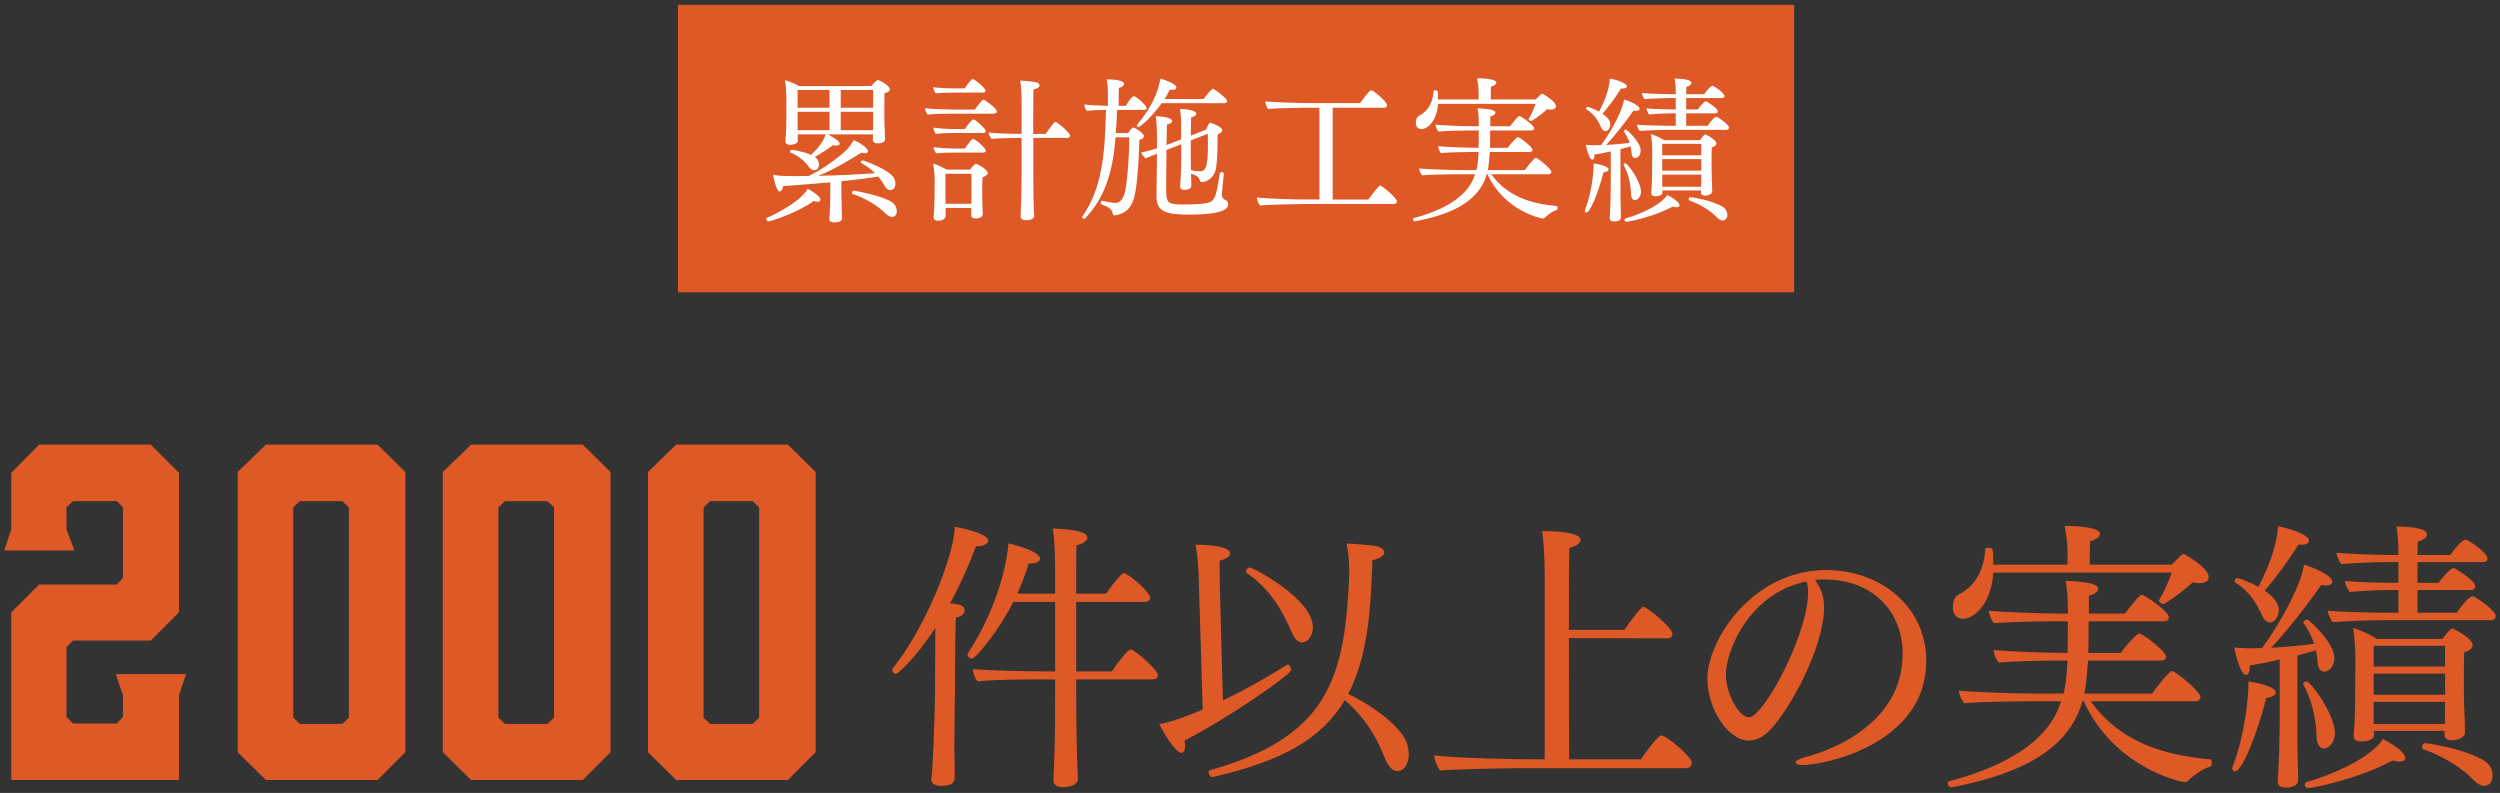 <?xml version="1.0" encoding="UTF-8"?> <svg xmlns="http://www.w3.org/2000/svg" xmlns:xlink="http://www.w3.org/1999/xlink" version="1.1" id="レイヤー_1" x="0px" y="0px" viewBox="0 0 990 314" style="enable-background:new 0 0 990 314;" xml:space="preserve"><rect x="0" y="0" width="990" height="314" fill="#333333" stroke="none"/> <style type="text/css"> .st0{fill-rule:evenodd;clip-rule:evenodd;fill:#DF5927;} .st1{fill:#FFFFFF;} .st2{fill:#DF5927;} </style> <g> <rect x="268.48" y="1.913" class="st0" width="442" height="113.823"></rect> <g> <g> <path class="st1" d="M324.911,79.063c0,0.494-0.432,0.864-1.234,0.864c-0.432,0-0.925-0.123-1.48-0.308 c-5.676,4.195-16.533,8.02-17.952,8.02c-0.432,0-0.802-0.617-0.802-0.987c0-0.185,0.062-0.308,0.185-0.37 c4.195-1.789,13.572-6.663,16.225-11.536C321.148,75.299,324.911,77.767,324.911,79.063z M354.585,72.708 c0,2.283-1.542,2.591-2.036,2.591c-0.864,0-1.666-0.617-2.283-1.789c-0.678-1.296-1.542-2.468-2.467-3.578 c-4.257,0.679-9.13,1.296-14.621,1.851v4.072c0,1.666,0.062,4.01,0.124,6.663c0,1.234,0.124,3.331,0.185,3.825v0.062 c0,1.542-2.221,1.666-3.023,1.666c-1.172,0-2.036-0.185-2.036-1.295c0-0.123,0-0.185,0-0.308s0.37-3.393,0.37-10.611v-3.64 c-5.676,0.494-11.906,0.987-18.631,1.481c-0.37,1.481-0.925,2.159-1.419,2.159c-1.172,0-2.406-4.874-2.529-6.663 c1.851,0.37,3.393,0.494,4.627,0.494c1.48,0,3.023,0.062,4.627,0.062c1.542,0,3.208-0.062,4.812-0.062 c5.244-2.529,12.894-7.896,15.608-11.043c0.864-0.987,1.542-2.036,2.159-3.146c2.283,0.864,5.676,3.146,5.676,4.38 c0,0.432-0.37,0.802-1.172,0.802c-0.37,0-0.863-0.062-1.418-0.247c-5.059,3.208-11.228,6.848-17.15,9.192 c8.452-0.123,16.965-0.617,22.517-1.049c-1.666-1.666-3.578-3.023-5.429-4.01c-0.123-0.062-0.185-0.185-0.185-0.308 c0-0.308,0.37-0.74,0.679-0.74c0.494,0,10.672,3.64,12.523,7.094C354.4,71.289,354.585,71.968,354.585,72.708z M352.364,35.447 c0,0.555-0.494,1.11-2.098,1.481c-0.062,0.802-0.062,3.393-0.062,5.799s0,4.627,0,4.627c0,1.419,0.124,3.146,0.185,5.244 c0,0.864,0.062,1.727,0.124,2.344c0,0.062,0,0.062,0,0.123c0,1.666-2.591,1.727-2.899,1.727c-1.234,0-1.974-0.555-1.974-1.296 c0-0.247,0.062-1.11,0.062-2.036v-0.247h-17.891c3.27,1.727,4.688,2.899,4.688,3.701c0,0.555-0.74,0.74-1.48,0.74 c-0.432,0-0.864-0.062-1.172-0.185c-2.036,1.604-4.75,3.331-7.218,4.689c0.802,0.432,1.666,1.419,1.666,2.961 c0,0.555-0.124,2.283-1.851,2.283c-0.74,0-1.542-0.37-2.221-1.419c-1.666-2.406-4.257-4.318-7.218-5.614 c-0.124-0.062-0.185-0.185-0.185-0.308c0-0.308,0.309-0.74,0.864-0.74c0.185,0,4.565,0.617,7.464,2.036 c4.442-4.01,5.552-7.218,5.861-8.143h-11.104v2.591c0,1.11-1.851,1.542-2.961,1.542c-1.111,0-1.913-0.432-1.913-1.234v-0.062 c0.309-4.504,0.37-6.478,0.37-9.13v-7.958c0-2.036-0.124-4.812-0.555-7.218c1.604,0.432,4.071,1.419,5.49,2.344h28.687 c0.617-0.802,2.159-2.406,2.591-2.406C348.231,31.684,352.364,33.843,352.364,35.447z M328.49,35.632h-12.646v7.033h12.646 V35.632z M328.49,44.269h-12.646v7.28h12.646V44.269z M345.763,35.632h-12.832v7.033h12.832V35.632z M332.931,44.269v7.28h12.77 c0.062-1.48,0.062-3.146,0.062-3.886v-3.393H332.931z M353.228,85.91c-0.679,0-1.542-0.37-2.529-1.357 c-2.961-3.023-8.267-6.231-13.14-7.773c-0.124-0.062-0.185-0.123-0.185-0.308c0-0.37,0.37-0.987,0.678-0.987 c0.37,0,12.03,2.159,15.3,4.688c1.295,0.987,1.789,2.344,1.789,3.455C355.14,84.862,354.462,85.91,353.228,85.91z"></path> <path class="st1" d="M394.752,44.207c0,0.555-0.556,0.802-1.234,0.802h-16.656c-2.159,0-7.526,0.123-9.5,0.37 c-0.555-0.494-0.987-1.789-1.049-2.529c2.098,0.308,9.253,0.555,12.215,0.555h7.465c0.802-1.11,2.221-2.961,3.208-3.825 c0.124-0.062,0.247-0.123,0.37-0.123C389.754,39.457,394.752,42.788,394.752,44.207z M390.248,35.879 c0,0.555-0.494,0.802-1.11,0.802h-11.536c-2.098,0-5.059,0.062-7.033,0.308c-0.494-0.555-0.926-1.727-0.987-2.468 c2.098,0.308,5.861,0.494,8.822,0.494h3.578c0.247-0.308,1.728-2.591,2.899-3.578c0.124-0.062,0.247-0.123,0.37-0.123 C385.806,31.314,390.248,34.768,390.248,35.879z M391.173,68.513c0,0.555-0.555,1.172-2.036,1.666 c-0.185,1.912-0.185,4.442-0.185,4.874c0,0.308,0.062,4.195,0.062,5.059c0,0.802,0.062,2.283,0.062,2.653 c0,0.679,0.123,1.851,0.123,2.036c0,0-0.185,1.727-2.714,1.727c-1.357,0-1.912-0.555-1.912-1.296c0-0.062,0-0.062,0-0.123 c0-0.247,0.062-2.097,0.062-2.776h-10.179v3.146c-0.123,1.666-1.974,1.912-2.899,1.912c-1.11,0-1.851-0.37-1.851-1.357 c0-0.123,0-0.185,0-0.247c0-0.062,0.123-1.172,0.185-2.283c0.062-2.221,0.185-4.01,0.185-5.676l0.062-5.799 c0-2.406-0.185-4.627-0.555-7.28c1.11,0.308,3.64,1.481,5.306,2.406h9.253c0.74-0.987,1.851-2.282,2.283-2.282 C387.102,64.874,391.173,67.218,391.173,68.513z M390.371,51.919c0,0.494-0.494,0.74-1.11,0.74h-11.722 c-2.097,0-4.935,0.123-6.909,0.37c-0.555-0.555-0.925-1.727-0.987-2.468c2.098,0.308,5.922,0.555,8.884,0.555h3.517 c0.247-0.308,1.789-2.591,2.961-3.64c0.124-0.062,0.247-0.185,0.432-0.185C386.3,47.292,390.371,50.993,390.371,51.919z M390.371,59.692c0,0.494-0.494,0.74-1.11,0.74h-11.66c-2.098,0-4.874,0.062-6.848,0.308c-0.555-0.555-0.987-1.727-1.049-2.468 c2.097,0.308,5.984,0.555,8.945,0.555h3.455c0.247-0.308,1.727-2.653,2.899-3.702c0.124-0.062,0.247-0.123,0.37-0.123 C386.053,55.003,390.371,58.458,390.371,59.692z M384.696,68.822h-10.302v11.845h10.302v-1.851V68.822z M423.747,53.769 c0,0.494-0.493,0.864-1.11,0.864h-13.449V67.65c0,2.961,0,9.624,0.186,14.929c0,0.617,0.185,2.159,0.185,2.9 c0,1.049-1.233,1.727-3.146,1.727c-0.987,0-2.222-0.185-2.222-1.419v-0.062c0-0.432,0-1.481,0.062-2.899 c0.246-4.75,0.308-12.338,0.308-15.176V54.633h-1.604c-2.715,0-8.267,0.123-10.303,0.37c-0.555-0.555-1.111-1.727-1.172-2.529 c2.098,0.308,9.254,0.555,13.079,0.555V41.246c0-3.763-0.123-6.663-0.555-9.315c1.357,0,4.441,0.308,5.922,0.555 c1.111,0.185,1.728,0.74,1.728,1.295c0,0.679-0.74,1.357-2.405,1.604c-0.062,1.604-0.124,9.871-0.124,17.644h4.936 c0.432-0.555,2.468-3.64,3.578-4.627c0.123-0.062,0.185-0.123,0.309-0.123C418.565,48.279,423.747,52.474,423.747,53.769z"></path> <path class="st1" d="M454.03,42.788c0,0.432-0.37,0.74-1.049,0.74H442.37c-0.123,3.023-0.246,6.107-0.493,9.13h4.874 c0.123-0.247,1.542-2.221,2.035-2.221c0.309,0,4.195,2.097,4.195,3.516c0,0.555-0.493,1.172-1.789,1.481 c-0.062,4.812-0.679,16.163-1.666,21.037c-1.11,5.49-3.27,7.958-7.896,8.822c-0.123,0-0.185,0-0.309,0 c-0.432,0-0.555-0.247-0.616-0.555c-0.37-1.604-1.049-2.591-4.442-3.763c-0.246-0.062-0.37-0.37-0.37-0.679 c0-0.37,0.186-0.802,0.617-0.802c0.062,0,0.062,0,0.123,0c1.419,0.37,3.517,0.864,5.121,0.864c1.912,0,3.208-1.727,3.887-5.059 c0.863-4.627,1.542-14.004,1.542-20.111c0-0.308,0-0.555,0-0.802h-5.429c-0.926,11.783-3.394,23.134-12.153,32.203 c-0.062,0.062-0.123,0.062-0.247,0.062c-0.37,0-0.863-0.247-0.863-0.617c0-0.123,0.062-0.185,0.123-0.308 c7.773-11.043,8.945-24.923,9.315-41.148c0-0.37,0.062-0.679,0.062-1.049c-2.405,0-5.49,0.123-7.526,0.37 c-0.616-0.555-1.049-1.666-1.049-2.529c1.975,0.247,5.799,0.494,9.315,0.555v-5.12c0-1.542-0.123-3.331-0.493-5.429 c6.416,0.185,6.909,1.357,6.909,1.851c0,0.555-0.679,1.234-2.036,1.604c-0.062,0.247-0.123,0.617-0.123,7.094h2.838 c0.74-1.419,2.529-3.825,3.146-3.825C449.959,38.1,454.03,41.678,454.03,42.788z M485.925,40.012c0,0.432-0.309,0.864-1.11,0.864 h-24.8c-3.764,5.305-8.452,9.439-9.192,9.439c-0.37,0-0.617-0.247-0.617-0.617c0-0.123,0.062-0.308,0.186-0.432 c5.429-6.354,8.267-12.77,9.13-18.137c2.036,0.555,6.354,2.159,6.354,3.578c0,0.494-0.493,0.864-1.542,0.864 c-0.309,0-0.617-0.062-1.049-0.123c-0.617,1.234-1.296,2.468-2.098,3.763h15.484c0.863-1.357,3.146-4.072,3.701-4.072 c0.062,0,0.124,0,0.186,0.062C482.469,36.372,485.925,39.087,485.925,40.012z M470.872,84.985 c-8.822,0-12.894-0.987-12.894-7.094c0-0.185,0-0.308,0-0.494c0.062-2.9,0.123-10.673,0.185-16.533 c-1.665,0.617-3.27,1.296-4.503,1.851c-0.679-0.555-1.542-1.604-1.789-2.344c1.666-0.247,4.01-0.925,6.292-1.666v-5.12 c0-2.159-0.185-6.046-0.493-7.588c5.182,0.247,6.478,1.172,6.478,1.974c0,0.494-0.679,1.049-2.036,1.357 c-0.062,1.049-0.123,4.195-0.185,8.082c0.493-0.185,0.925-0.308,1.357-0.494l4.441-1.727v-4.565c0-1.11,0-4.935-0.432-7.526 c2.406,0.123,6.416,0.494,6.416,2.036c0,0.493-0.617,1.049-2.036,1.357c-0.062,0.925-0.062,4.01-0.123,7.218l6.107-2.406 c0.123-0.308,0.925-2.714,1.665-2.714c0.124,0,4.688,1.542,4.688,2.961c0,0.617-0.616,1.234-1.851,1.727 c0,4.565,0,9.809-0.616,13.264c-0.864,5.182-5.367,5.614-5.614,5.614c-0.309,0-0.556-0.123-0.679-0.555 c-0.37-1.11-0.926-2.097-3.517-2.776c-0.062,0-0.062,0-0.062-0.062v1.296c0,0.617,0.123,2.591,0.123,3.331 c0,0.617-0.246,1.789-2.775,1.789c-1.234,0-1.666-0.555-1.666-1.419c0-0.062,0-0.123,0-0.185c0-0.123,0.432-4.997,0.432-11.845 v-4.627l-3.824,1.481c-0.617,0.247-1.296,0.494-2.036,0.802c-0.062,5.12-0.123,10.919-0.123,14.436 c0,6.663,0.062,7.156,7.341,7.156c3.022,0,7.279-0.185,9.007-0.617c3.085-0.74,3.394-2.529,4.936-11.783 c0.062-0.308,0.37-0.432,0.679-0.432c0.37,0,0.863,0.247,0.863,0.617c0,0.062,0,0.062,0,0.062 c-0.185,2.036-0.617,6.046-0.74,7.896c0,0.062,0,0.185,0,0.247c0,0.987,0.309,1.666,0.926,1.974 c0.802,0.37,1.542,0.802,1.542,1.912C486.356,83.134,483.087,84.985,470.872,84.985z M471.551,55.62v6.539 c0,1.789,0,3.516,0.062,5.367c0.062-0.062,0.185-0.062,0.309-0.062c0.986,0.185,2.591,0.37,3.208,0.37 c2.714,0,3.208-2.406,3.208-11.475c0-1.296-0.062-2.468-0.062-3.393L471.551,55.62z"></path> <path class="st1" d="M553.155,79.803c0,0.494-0.433,0.987-1.173,0.987h-36.583c-2.837,0-14.065,0.308-16.471,0.555 c-0.556-0.617-1.173-2.283-1.234-3.146c4.134,0.555,15.979,0.802,19.557,0.802h5.243V42.665h-6.354 c-2.529,0-11.166,0.185-13.941,0.494c-0.556-0.37-1.11-2.283-1.173-2.961c2.406,0.185,11.475,0.617,16.78,0.617h20.79 c3.517-4.874,4.071-5.059,4.441-5.059c0.864,0,6.231,4.565,6.231,5.861c0,0.494-0.309,1.049-1.049,1.049h-20.481v36.336h14.188 c1.11-1.727,4.072-5.49,4.565-5.49C547.355,73.51,553.155,78.322,553.155,79.803z"></path> <path class="st1" d="M616.813,82.332c0,0.37-0.124,0.74-0.433,0.864c-1.048,0.308-2.899,1.234-4.75,3.085 c-0.185,0.185-0.432,0.247-0.616,0.247c-1.049,0-15.423-3.208-21.963-17.52h-0.309c-3.27,11.906-16.471,16.348-28.254,18.631 c-0.062,0-0.062,0-0.124,0c-0.432,0-0.802-0.494-0.802-0.864c0-0.185,0.124-0.37,0.309-0.432 c5.984-1.604,20.913-6.046,24.245-17.335h-7.095c-2.529,0-11.166,0.123-13.819,0.432c-0.555-0.432-1.172-1.974-1.233-2.714 c2.468,0.247,12.215,0.617,16.903,0.617h5.799c0.37-1.542,0.617-2.961,0.864-7.156h-2.529c-2.53,0-9.686,0.123-12.339,0.432 c-0.555-0.432-1.11-1.974-1.172-2.714c2.468,0.247,10.61,0.617,15.299,0.617h0.741c0.062-2.221,0.062-4.75,0.062-6.848h-3.332 c-2.529,0-9.932,0.123-12.585,0.432c-0.555-0.432-1.172-1.974-1.233-2.714c2.468,0.247,10.919,0.617,15.607,0.617h1.543v-0.864 c0-1.974-0.062-4.195-0.494-6.231c0.494,0,7.095,0.123,7.095,1.666c0,0.555-0.617,1.172-2.036,1.542v3.886h7.773 c2.838-3.516,3.27-4.072,3.764-4.072c0.432,0,5.799,3.516,5.799,4.874c0,0.494-0.37,0.864-1.11,0.864H590.1 c0,2.283,0,4.689-0.062,6.848h7.033c1.11-1.666,3.516-4.195,3.948-4.195c0.863,0,5.86,3.887,5.86,4.997 c0,0.432-0.37,0.864-1.11,0.864h-15.793c-0.37,4.812-0.556,5.984-0.802,7.156h14.683c0.863-1.234,3.64-4.874,4.38-4.874 c0.617,0,6.107,4.38,6.107,5.614c0,0.494-0.37,0.925-1.11,0.925h-22.703c6.231,8.575,15.3,11.66,25.973,12.585 C616.689,81.592,616.813,81.962,616.813,82.332z M616.135,42.11c0,0.864-0.802,1.296-2.036,1.296 c-0.432,0-0.925-0.062-1.419-0.185c-3.146,2.9-6.292,4.75-6.354,4.75c-0.308,0-0.986-0.432-0.986-0.802 c0-0.062,0.062-0.062,0.062-0.123c0.987-1.604,2.159-4.257,2.714-5.922h-38.68c-0.309,6.231-3.825,9.994-6.54,9.994 c-0.37,0-2.221-0.062-2.221-2.529c0-1.11,0.37-2.282,1.357-2.776c3.455-1.789,5.367-5.059,5.676-9.747 c0-0.247,0.309-0.308,0.679-0.308c1.049,0,1.049,0.062,1.049,3.64h16.102v-2.529c0-1.727-0.124-3.146-0.617-5.861 c0.185,0,0.309,0,0.493,0c0.186,0,7.156,0,7.156,1.727c0,0.555-0.679,1.172-2.159,1.604c-0.062,0.987-0.062,3.64-0.062,5.059 h17.767l2.036-2.036c0.186-0.185,0.37-0.247,0.617-0.247C610.89,37.113,616.135,40.012,616.135,42.11z"></path> <path class="st1" d="M637.01,67.095c0,0.555-0.74,1.049-2.036,1.172c-2.282,8.884-5.429,15.916-6.724,15.916 c-0.309,0-0.679-0.247-0.679-0.617c0-0.123,0-0.185,0.062-0.308c2.899-7.403,3.454-15.978,3.454-17.644c0-0.308,0-0.617,0-0.925 C632.383,64.874,637.01,65.737,637.01,67.095z M649.718,59.63c0,1.666-1.049,2.961-2.221,2.961c-0.802,0-1.295-0.802-1.419-2.098 c-0.062-0.802-0.185-1.666-0.37-2.529c-1.295,0.37-2.652,0.74-4.01,1.11v15.423c0,2.221,0,5.676,0.123,8.945 c0,0.617,0.062,1.851,0.062,2.591c0,0.617-0.37,1.666-2.653,1.666c-1.233,0-1.789-0.432-1.789-1.357c0-0.062,0-0.062,0-0.123 c0.247-2.838,0.432-9.994,0.432-13.819V59.938c-2.282,0.555-4.503,0.987-6.478,1.295c0,0.123,0,0.247,0,0.308 c0,1.234-0.37,1.727-0.802,1.727c-1.419,0-2.529-5.676-2.591-5.922c1.049,0.123,2.406,0.185,3.208,0.185 c0.925,0,1.912-0.062,2.838-0.062c4.564-6.231,8.637-14.312,9.068-18.075c2.406,0.679,6.169,2.406,6.169,3.701 c0,0.432-0.493,0.802-1.419,0.802c-0.309,0-0.616-0.062-0.987-0.123c-3.207,4.627-7.649,10.241-10.857,13.634 c3.208-0.185,6.416-0.432,9.315-0.864c-0.493-1.419-1.172-2.961-2.282-4.442c-0.062-0.062-0.062-0.123-0.062-0.185 c0-0.247,0.493-0.617,0.802-0.617C644.289,51.302,649.718,56.299,649.718,59.63z M644.227,34.213 c0,0.494-0.555,0.864-1.666,0.864c-0.185,0-0.37-0.062-0.616-0.062c-2.283,3.701-5.244,7.65-7.342,9.994 c1.234,0.864,3.085,2.406,3.085,4.195c0,1.11-0.74,2.714-1.851,2.714c-0.617,0-1.296-0.432-1.728-1.357 c-0.987-2.221-2.468-5.182-5.86-7.28c-0.124-0.062-0.186-0.185-0.186-0.308c0-0.308,0.37-0.679,0.679-0.679 c0.062,0,2.591,0.802,4.504,1.912c3.084-5.984,4.071-9.994,4.256-13.14C639.662,31.499,644.227,32.794,644.227,34.213z M647.435,79.248c-0.802,0-1.48-0.802-1.542-2.221c-0.124-3.701-0.74-7.588-2.899-11.66c0-0.062-0.062-0.123-0.062-0.185 c0-0.247,0.432-0.494,0.74-0.494c0.863,0,6.045,6.971,6.169,11.166C649.842,77.767,648.607,79.248,647.435,79.248z M665.079,81.284c0,0.494-0.37,0.802-1.233,0.802c-0.37,0-0.864-0.062-1.48-0.247c-8.021,4.257-17.645,5.984-18.261,5.984 c-0.556,0-0.802-0.37-0.802-0.74c0-0.247,0.123-0.493,0.37-0.555c7.896-2.283,14.744-6.231,16.533-9.315 C661.501,77.767,665.079,79.865,665.079,81.284z M684.697,50.5c0,0.432-0.309,0.925-0.987,0.925h-23.504 c-2.838,0-9.131,0.247-10.858,0.432c-0.432-0.555-1.049-1.727-1.049-2.468c1.604,0.185,9.069,0.432,12.771,0.432h2.529v-4.935 h-1.542c-2.838,0-7.342,0.247-9.007,0.432c-0.433-0.555-1.049-1.666-1.049-2.406c1.789,0.247,7.835,0.432,10.98,0.432h0.617 V38.84h-2.529c-2.838,0-8.205,0.247-9.87,0.432c-0.433-0.555-0.987-1.727-0.987-2.468c1.789,0.247,8.575,0.494,11.721,0.494 h1.666v-0.74c0-1.295-0.062-3.331-0.432-5.429c1.357,0,6.601,0.123,6.601,1.666c0,0.617-0.555,1.234-1.974,1.604 c0,0.494-0.062,1.542-0.062,2.9h7.094c2.345-3.208,3.146-3.331,3.332-3.331c0.493,0,4.75,2.838,4.75,4.072 c0,0.37-0.247,0.802-0.926,0.802h-14.25v4.504h4.564c0.062-0.062,2.345-3.208,3.27-3.208c0.247,0,4.688,2.653,4.688,3.948 c0,0.37-0.246,0.802-0.925,0.802h-11.598v4.935h8.513c0.494-0.802,2.159-2.961,2.962-3.393c0.123-0.062,0.246-0.185,0.432-0.185 C680.317,46.243,684.697,49.389,684.697,50.5z M679.7,56.792c0,0.617-0.493,1.172-1.851,1.604 c-0.062,0.802-0.062,2.9-0.062,4.812c0,1.851,0,3.578,0,3.578c0,2.221,0.123,4.627,0.185,6.354c0,0.555,0.062,2.159,0.062,2.714 c0,0.802-1.295,1.604-2.838,1.604c-1.233,0-1.604-0.555-1.604-1.234v-0.802h-15.3v0.925c0,1.296-2.344,1.357-2.775,1.357 c-1.111,0-1.604-0.37-1.604-1.234c0-0.062,0-0.185,0-0.247c0.309-3.393,0.309-6.663,0.309-9.315l0.062-5.799 c0-2.653-0.062-5.367-0.493-8.02c1.604,0.494,3.763,1.481,5.182,2.406h14.189c0.555-0.802,1.295-1.727,1.851-2.159 c0.123-0.123,0.185-0.123,0.309-0.123C675.505,53.214,679.7,55.373,679.7,56.792z M673.716,56.977h-15.484v4.503h15.484V56.977z M658.231,63.023v4.565h15.484v-4.565H658.231z M658.231,69.13v4.812h15.423c0-1.049,0.062-3.085,0.062-4.812H658.231z M682.229,87.329c-0.802,0-1.728-0.555-2.652-1.542c-1.975-2.098-5.923-4.75-10.611-6.416c-0.185-0.062-0.247-0.247-0.247-0.494 c0-0.37,0.247-0.802,0.617-0.802c0.863,0,9.254,1.419,12.955,3.886c1.172,0.74,1.728,1.974,1.728,3.085 C684.018,86.589,683.155,87.329,682.229,87.329z"></path> </g> </g> </g> <g> <g> <path class="st2" d="M70.876,275.329v33.551H4.474v-66.403l11.009-11.009h30.755l2.446-2.621v-27.959l-2.446-2.446h-17.3 l-2.621,2.446v8.737l3.146,8.388H1.678l2.796-8.388v-22.367l11.009-11.184h44.21l11.184,11.184v55.219L59.693,253.66H28.938 l-2.621,2.621v27.609l2.621,2.621h17.3l2.446-2.621v-8.562l-2.796-8.388h27.784L70.876,275.329z"></path> <path class="st2" d="M160.519,186.908v110.962l-11.009,11.009H105.3l-11.184-11.009V186.908l11.184-10.834h44.21L160.519,186.908z M135.531,198.441h-16.775l-2.622,2.446v83.353l2.622,2.446h16.775l2.621-2.446v-83.353L135.531,198.441z"></path> <path class="st2" d="M241.758,186.908v110.962l-11.009,11.009h-44.21l-11.184-11.009V186.908l11.184-10.834h44.21L241.758,186.908 z M216.769,198.441h-16.775l-2.621,2.446v83.353l2.621,2.446h16.775l2.622-2.446v-83.353L216.769,198.441z"></path> <path class="st2" d="M322.996,186.908v110.962l-11.009,11.009h-44.21l-11.184-11.009V186.908l11.184-10.834h44.21L322.996,186.908 z M298.007,198.441h-16.775l-2.621,2.446v83.353l2.621,2.446h16.775l2.622-2.446v-83.353L298.007,198.441z"></path> </g> <g> <path class="st2" d="M391.341,214.136c0,1.127-1.578,2.142-4.847,2.254c-2.705,7.101-6.087,14.879-10.258,22.543 c3.945,0.338,5.749,0.902,5.749,2.705c0,1.24-1.015,2.48-3.494,2.931c-0.226,3.156-0.338,29.532-0.338,29.532 c0,2.254-0.226,12.511-0.226,21.642c0,2.931,0.112,5.861,0.112,8.341v3.945c0,2.254-1.804,3.156-5.41,3.156 c-1.69,0-3.832-0.451-3.832-2.48c0,0,0-0.113,0-0.225c0,0,0.338-2.593,0.45-5.298c0.563-8.905,1.015-25.925,1.015-29.081 l0.112-22.093v-3.381c-8.002,12.399-14.991,18.26-15.555,18.26c-0.789,0-1.465-0.902-1.465-1.578c0-0.225,0-0.451,0.113-0.563 c12.512-15.442,24.009-43.283,24.686-56.133C379.618,208.838,391.341,211.093,391.341,214.136z M458.519,267.338 c0,0.902-0.676,1.691-1.916,1.691H426.17v6.312c0,5.41,0.113,17.809,0.451,27.616c0,1.127,0.226,3.945,0.226,5.298 c0,1.916-1.578,3.043-4.734,3.382c-0.338,0-0.676,0.113-1.127,0.113c-1.804,0-3.832-0.564-3.832-2.705v-0.113 c0-0.789,0.112-2.705,0.225-5.41c0.451-8.905,0.451-22.881,0.451-28.179v-6.312h-6.312c-5.297,0-18.71,0.113-24.346,0.789 c-1.015-1.014-1.803-3.043-1.916-4.847c4.847,0.451,19.5,0.902,28.292,0.902h4.283V238.37H401.26 c-5.41,10.821-14.765,22.431-16.457,22.431c-0.789,0-1.69-0.789-1.69-1.578c0-0.113,0.113-0.338,0.226-0.564 c13.413-20.627,15.78-39.563,16.005-43.509c0.338,0.113,12.512,2.931,12.512,6.087c0,1.014-1.466,1.916-4.171,1.916 c-0.112,0-0.226,0-0.338,0c-1.24,4.171-2.818,8.228-4.509,11.948h14.991v-8.567c0-4.959-0.112-12.286-0.901-17.246 c11.384,0.451,13.639,2.029,13.639,3.607c0,1.127-1.353,2.367-4.283,3.043c-0.113,1.578-0.113,9.581-0.113,19.162h11.836 c1.353-2.142,5.974-8.116,6.988-8.116c1.803,0,10.482,7.552,10.482,9.694c0,0.902-0.789,1.691-2.029,1.691H426.17v27.503h14.09 c1.804-2.592,6.199-8.679,7.439-8.679C449.277,257.194,458.519,265.197,458.519,267.338z"></path> <path class="st2" d="M469.063,293.263c0.112,0.789,0.225,1.465,0.225,2.029c0,1.916-0.563,2.818-1.465,2.818 c-2.479,0-7.439-8.679-8.792-11.384c6.312-1.015,14.54-4.621,17.246-5.749l-1.578-51.737c-0.113-4.621-0.451-9.13-1.24-13.526 c5.185,0,13.639,0.564,13.639,3.494c0,1.014-1.353,2.142-4.171,2.818c0,0.225,0,0.564,0,0.902c0,7.552,1.015,42.607,1.354,54.442 c8.228-3.945,17.02-8.792,25.474-14.202c0,0,0.112,0,0.226,0c0.563,0,1.353,1.24,1.353,2.142 C511.332,267,486.872,284.133,469.063,293.263z M557.884,298.786c0,1.127-0.563,6.537-4.509,6.537 c-1.916,0-3.72-1.803-4.959-5.072c-3.607-9.243-8.566-16.795-15.894-22.994c-9.13,15.442-25.136,24.234-52.188,30.433 c-0.113,0-0.226,0-0.226,0c-1.015,0-1.466-1.127-1.466-1.916c0-0.338,0-0.564,0.226-0.676 c46.439-13.075,53.428-35.731,55.344-75.069c0-1.014,0.113-2.142,0.113-3.381c0-3.945-0.338-8.567-1.127-11.384 c3.043,0,8.679,0.564,11.158,0.902c2.48,0.338,3.833,1.353,3.833,2.592c0,1.127-1.578,2.48-4.734,3.043 c0,2.592-0.226,6.312-0.338,8.792c-0.789,18.824-3.382,33.026-9.243,44.185c11.159,5.41,21.642,13.751,23.445,20.064 C557.658,296.194,557.884,297.546,557.884,298.786z M519.898,248.402c0,3.607-2.142,5.974-4.283,5.974 c-1.353,0-2.931-1.127-4.058-3.832c-3.607-8.566-8.342-17.02-17.81-23.67c-0.226-0.113-0.338-0.338-0.338-0.564 c0-0.676,0.789-1.578,1.465-1.578C496.227,224.731,519.898,237.13,519.898,248.402z"></path> <path class="st2" d="M669.973,302.055c0,1.127-0.788,2.142-2.254,2.142h-66.277c-5.185,0-26.826,0.451-31.223,0.902 c-1.015-1.24-2.254-4.283-2.254-5.974c8.003,1.127,33.928,1.578,39.789,1.578h3.944v-74.168c0-4.621-0.338-11.835-1.014-16.231 c9.13,0,15.217,1.127,15.217,3.494c0,1.24-1.466,2.48-4.396,3.156c-0.226,2.705-0.226,16.682-0.226,32.462h21.979 c0.451-0.563,4.059-6.087,6.989-8.905c0.112-0.113,0.338-0.225,0.563-0.225c1.127,0,11.497,8.116,11.497,10.821 c0,1.015-0.789,1.691-2.142,1.691l-38.888-0.113c0,20.402,0.113,42.832,0.113,48.017h28.404c2.029-3.156,6.988-9.468,8.003-9.468 C659.942,291.234,669.973,299.688,669.973,302.055z"></path> <path class="st2" d="M762.8,261.702c0,33.026-40.353,41.254-49.031,41.254c-1.69,0-2.705-0.451-2.705-1.015 s1.015-1.353,3.494-2.029c2.817-0.676,38.887-9.806,38.887-40.916c0-17.246-12.173-29.532-30.997-29.532c-0.112,0-0.112,0-0.225,0 c-1.24,0-2.367,0.113-3.494,0.225c2.479,3.381,3.606,6.65,3.606,10.708c0,16.006-13.751,41.142-21.867,49.145 c-2.254,2.254-5.072,3.72-8.003,3.72c-8.003,0-16.344-12.399-16.344-24.572c0-15.217,17.922-42.945,47.003-42.945 C744.653,225.746,762.8,240.174,762.8,261.702z M683.447,267.113c0,7.439,5.072,16.908,9.131,16.908 c5.861,0,23.444-32.913,23.444-49.483c0-1.578-0.225-2.931-0.676-4.283C692.578,234.876,683.447,257.87,683.447,267.113z"></path> <path class="st2" d="M875.894,302.055c0,0.676-0.226,1.353-0.789,1.578c-1.916,0.564-5.298,2.254-8.68,5.636 c-0.338,0.338-0.789,0.451-1.127,0.451c-1.916,0-28.179-5.861-40.127-32.011h-0.563c-5.975,21.754-30.096,29.87-51.624,34.04 c-0.113,0-0.113,0-0.226,0c-0.789,0-1.466-0.902-1.466-1.578c0-0.338,0.226-0.676,0.563-0.789 c10.934-2.931,38.211-11.046,44.298-31.673h-12.962c-4.622,0-20.402,0.225-25.249,0.789c-1.015-0.789-2.142-3.607-2.254-4.959 c4.509,0.451,22.317,1.127,30.884,1.127h10.596c0.676-2.818,1.127-5.41,1.578-13.075h-4.621c-4.622,0-17.697,0.225-22.544,0.789 c-1.015-0.789-2.028-3.607-2.142-4.96c4.509,0.451,19.388,1.127,27.954,1.127h1.353c0.112-4.058,0.112-8.679,0.112-12.512h-6.087 c-4.621,0-18.146,0.225-22.994,0.789c-1.014-0.789-2.142-3.607-2.254-4.96c4.509,0.451,19.951,1.127,28.518,1.127h2.817v-1.578 c0-3.607-0.112-7.665-0.901-11.384c0.901,0,12.962,0.225,12.962,3.043c0,1.015-1.127,2.142-3.72,2.818v7.101h14.203 c5.185-6.425,5.974-7.439,6.875-7.439c0.789,0,10.596,6.425,10.596,8.905c0,0.902-0.677,1.578-2.029,1.578h-29.757 c0,4.171,0,8.567-0.112,12.512h12.85c2.028-3.043,6.425-7.665,7.214-7.665c1.578,0,10.708,7.101,10.708,9.13 c0,0.789-0.677,1.578-2.029,1.578h-28.855c-0.676,8.792-1.015,10.933-1.465,13.075h26.826c1.578-2.254,6.65-8.905,8.003-8.905 c1.127,0,11.159,8.003,11.159,10.257c0,0.902-0.677,1.691-2.029,1.691h-41.479c11.385,15.668,27.954,21.303,47.454,22.994 C875.669,300.702,875.894,301.379,875.894,302.055z M874.654,228.564c0,1.578-1.465,2.367-3.72,2.367 c-0.789,0-1.69-0.113-2.593-0.338c-5.748,5.298-11.497,8.679-11.609,8.679c-0.563,0-1.804-0.789-1.804-1.465 c0-0.113,0.113-0.113,0.113-0.225c1.803-2.931,3.944-7.777,4.959-10.821h-70.673c-0.563,11.384-6.988,18.26-11.948,18.26 c-0.677,0-4.058-0.113-4.058-4.621c0-2.029,0.676-4.17,2.479-5.072c6.312-3.269,9.807-9.243,10.37-17.809 c0-0.451,0.563-0.564,1.24-0.564c1.916,0,1.916,0.113,1.916,6.65h29.419v-4.621c0-3.156-0.226-5.749-1.127-10.708 c0.338,0,0.563,0,0.901,0s13.075,0,13.075,3.156c0,1.015-1.24,2.142-3.945,2.931c-0.112,1.803-0.112,6.65-0.112,9.243h32.462 l3.72-3.72c0.338-0.338,0.677-0.451,1.127-0.451C865.073,219.434,874.654,224.731,874.654,228.564z"></path> <path class="st2" d="M901.192,274.214c0,1.014-1.353,1.916-3.72,2.142c-4.171,16.231-9.919,29.081-12.286,29.081 c-0.563,0-1.24-0.451-1.24-1.127c0-0.225,0-0.338,0.113-0.564c5.298-13.526,6.312-29.194,6.312-32.237c0-0.564,0-1.127,0-1.691 C892.738,270.156,901.192,271.734,901.192,274.214z M924.412,260.575c0,3.043-1.916,5.41-4.058,5.41 c-1.466,0-2.367-1.465-2.593-3.832c-0.112-1.465-0.338-3.043-0.677-4.621c-2.366,0.676-4.847,1.353-7.326,2.029v28.179 c0,4.058,0,10.37,0.226,16.344c0,1.127,0.112,3.382,0.112,4.734c0,1.127-0.676,3.043-4.847,3.043c-2.254,0-3.269-0.789-3.269-2.48 c0-0.113,0-0.113,0-0.225c0.451-5.185,0.789-18.26,0.789-25.249v-22.769c-4.171,1.014-8.229,1.803-11.835,2.367 c0,0.225,0,0.451,0,0.564c0,2.254-0.677,3.156-1.466,3.156c-2.593,0-4.621-10.37-4.734-10.821 c1.917,0.225,4.396,0.338,5.861,0.338c1.691,0,3.494-0.113,5.186-0.113c8.341-11.384,15.78-26.15,16.569-33.026 c4.396,1.24,11.271,4.396,11.271,6.763c0,0.789-0.901,1.465-2.593,1.465c-0.563,0-1.127-0.113-1.803-0.225 c-5.861,8.454-13.978,18.711-19.839,24.91c5.861-0.338,11.723-0.789,17.021-1.578c-0.901-2.593-2.142-5.41-4.171-8.116 c-0.112-0.113-0.112-0.225-0.112-0.338c0-0.451,0.901-1.127,1.465-1.127C914.493,245.358,924.412,254.488,924.412,260.575z M914.38,214.136c0,0.902-1.014,1.578-3.043,1.578c-0.338,0-0.677-0.113-1.127-0.113c-4.171,6.763-9.581,13.977-13.413,18.26 c2.254,1.578,5.636,4.396,5.636,7.665c0,2.029-1.353,4.96-3.382,4.96c-1.127,0-2.367-0.789-3.156-2.48 c-1.804-4.058-4.509-9.468-10.708-13.301c-0.226-0.113-0.338-0.338-0.338-0.564c0-0.564,0.676-1.24,1.239-1.24 c0.113,0,4.734,1.465,8.229,3.494c5.636-10.933,7.439-18.26,7.777-24.009C906.039,209.176,914.38,211.543,914.38,214.136z M920.241,296.419c-1.465,0-2.705-1.465-2.817-4.058c-0.226-6.763-1.353-13.864-5.298-21.303c0-0.113-0.113-0.225-0.113-0.338 c0-0.451,0.789-0.902,1.354-0.902c1.577,0,11.046,12.737,11.271,20.402C924.637,293.714,922.383,296.419,920.241,296.419z M952.478,300.139c0,0.902-0.677,1.465-2.254,1.465c-0.677,0-1.578-0.113-2.706-0.451c-14.652,7.777-32.236,10.933-33.363,10.933 c-1.015,0-1.466-0.676-1.466-1.353c0-0.451,0.226-0.902,0.677-1.014c14.428-4.171,26.938-11.384,30.208-17.02 C945.94,293.714,952.478,297.546,952.478,300.139z M988.322,243.893c0,0.789-0.563,1.691-1.804,1.691h-42.944 c-5.186,0-16.683,0.451-19.839,0.789c-0.789-1.014-1.916-3.156-1.916-4.509c2.931,0.338,16.569,0.789,23.333,0.789h4.621v-9.017 h-2.818c-5.185,0-13.413,0.451-16.456,0.789c-0.789-1.015-1.916-3.043-1.916-4.396c3.269,0.451,14.314,0.789,20.063,0.789h1.127 v-8.228h-4.621c-5.186,0-14.992,0.451-18.035,0.789c-0.789-1.015-1.804-3.156-1.804-4.509c3.27,0.451,15.668,0.902,21.416,0.902 h3.044v-1.353c0-2.367-0.113-6.087-0.789-9.919c2.479,0,12.061,0.225,12.061,3.043c0,1.127-1.015,2.254-3.606,2.931 c0,0.902-0.113,2.818-0.113,5.298h12.963c4.283-5.861,5.748-6.087,6.086-6.087c0.902,0,8.68,5.185,8.68,7.439 c0,0.676-0.451,1.465-1.69,1.465h-26.038v8.228h8.341c0.113-0.113,4.283-5.861,5.975-5.861c0.45,0,8.566,4.847,8.566,7.214 c0,0.676-0.451,1.465-1.691,1.465h-21.19v9.017h15.555c0.902-1.465,3.945-5.41,5.411-6.199c0.225-0.113,0.45-0.338,0.789-0.338 C980.319,236.116,988.322,241.864,988.322,243.893z M979.192,255.39c0,1.127-0.901,2.142-3.382,2.931 c-0.112,1.465-0.112,5.298-0.112,8.792c0,3.382,0,6.538,0,6.538c0,4.058,0.226,8.454,0.338,11.61c0,1.014,0.113,3.945,0.113,4.959 c0,1.465-2.367,2.931-5.186,2.931c-2.254,0-2.931-1.014-2.931-2.254v-1.465H940.08v1.691c0,2.367-4.283,2.48-5.072,2.48 c-2.029,0-2.931-0.676-2.931-2.254c0-0.113,0-0.338,0-0.451c0.563-6.199,0.563-12.173,0.563-17.02l0.112-10.595 c0-4.847-0.112-9.806-0.901-14.653c2.931,0.902,6.875,2.705,9.468,4.396h25.925c1.015-1.465,2.367-3.156,3.382-3.945 c0.226-0.225,0.338-0.225,0.563-0.225C971.527,248.853,979.192,252.798,979.192,255.39z M968.259,255.728h-28.292v8.228h28.292 V255.728z M939.967,266.775v8.341h28.292v-8.341H939.967z M939.967,277.934v8.792h28.18c0-1.916,0.112-5.636,0.112-8.792H939.967z M983.813,311.185c-1.465,0-3.156-1.014-4.847-2.818c-3.606-3.832-10.82-8.679-19.387-11.723 c-0.339-0.113-0.451-0.451-0.451-0.902c0-0.676,0.451-1.465,1.127-1.465c1.578,0,16.907,2.592,23.671,7.101 c2.142,1.353,3.155,3.607,3.155,5.636C987.082,309.832,985.505,311.185,983.813,311.185z"></path> </g> </g> </svg> 